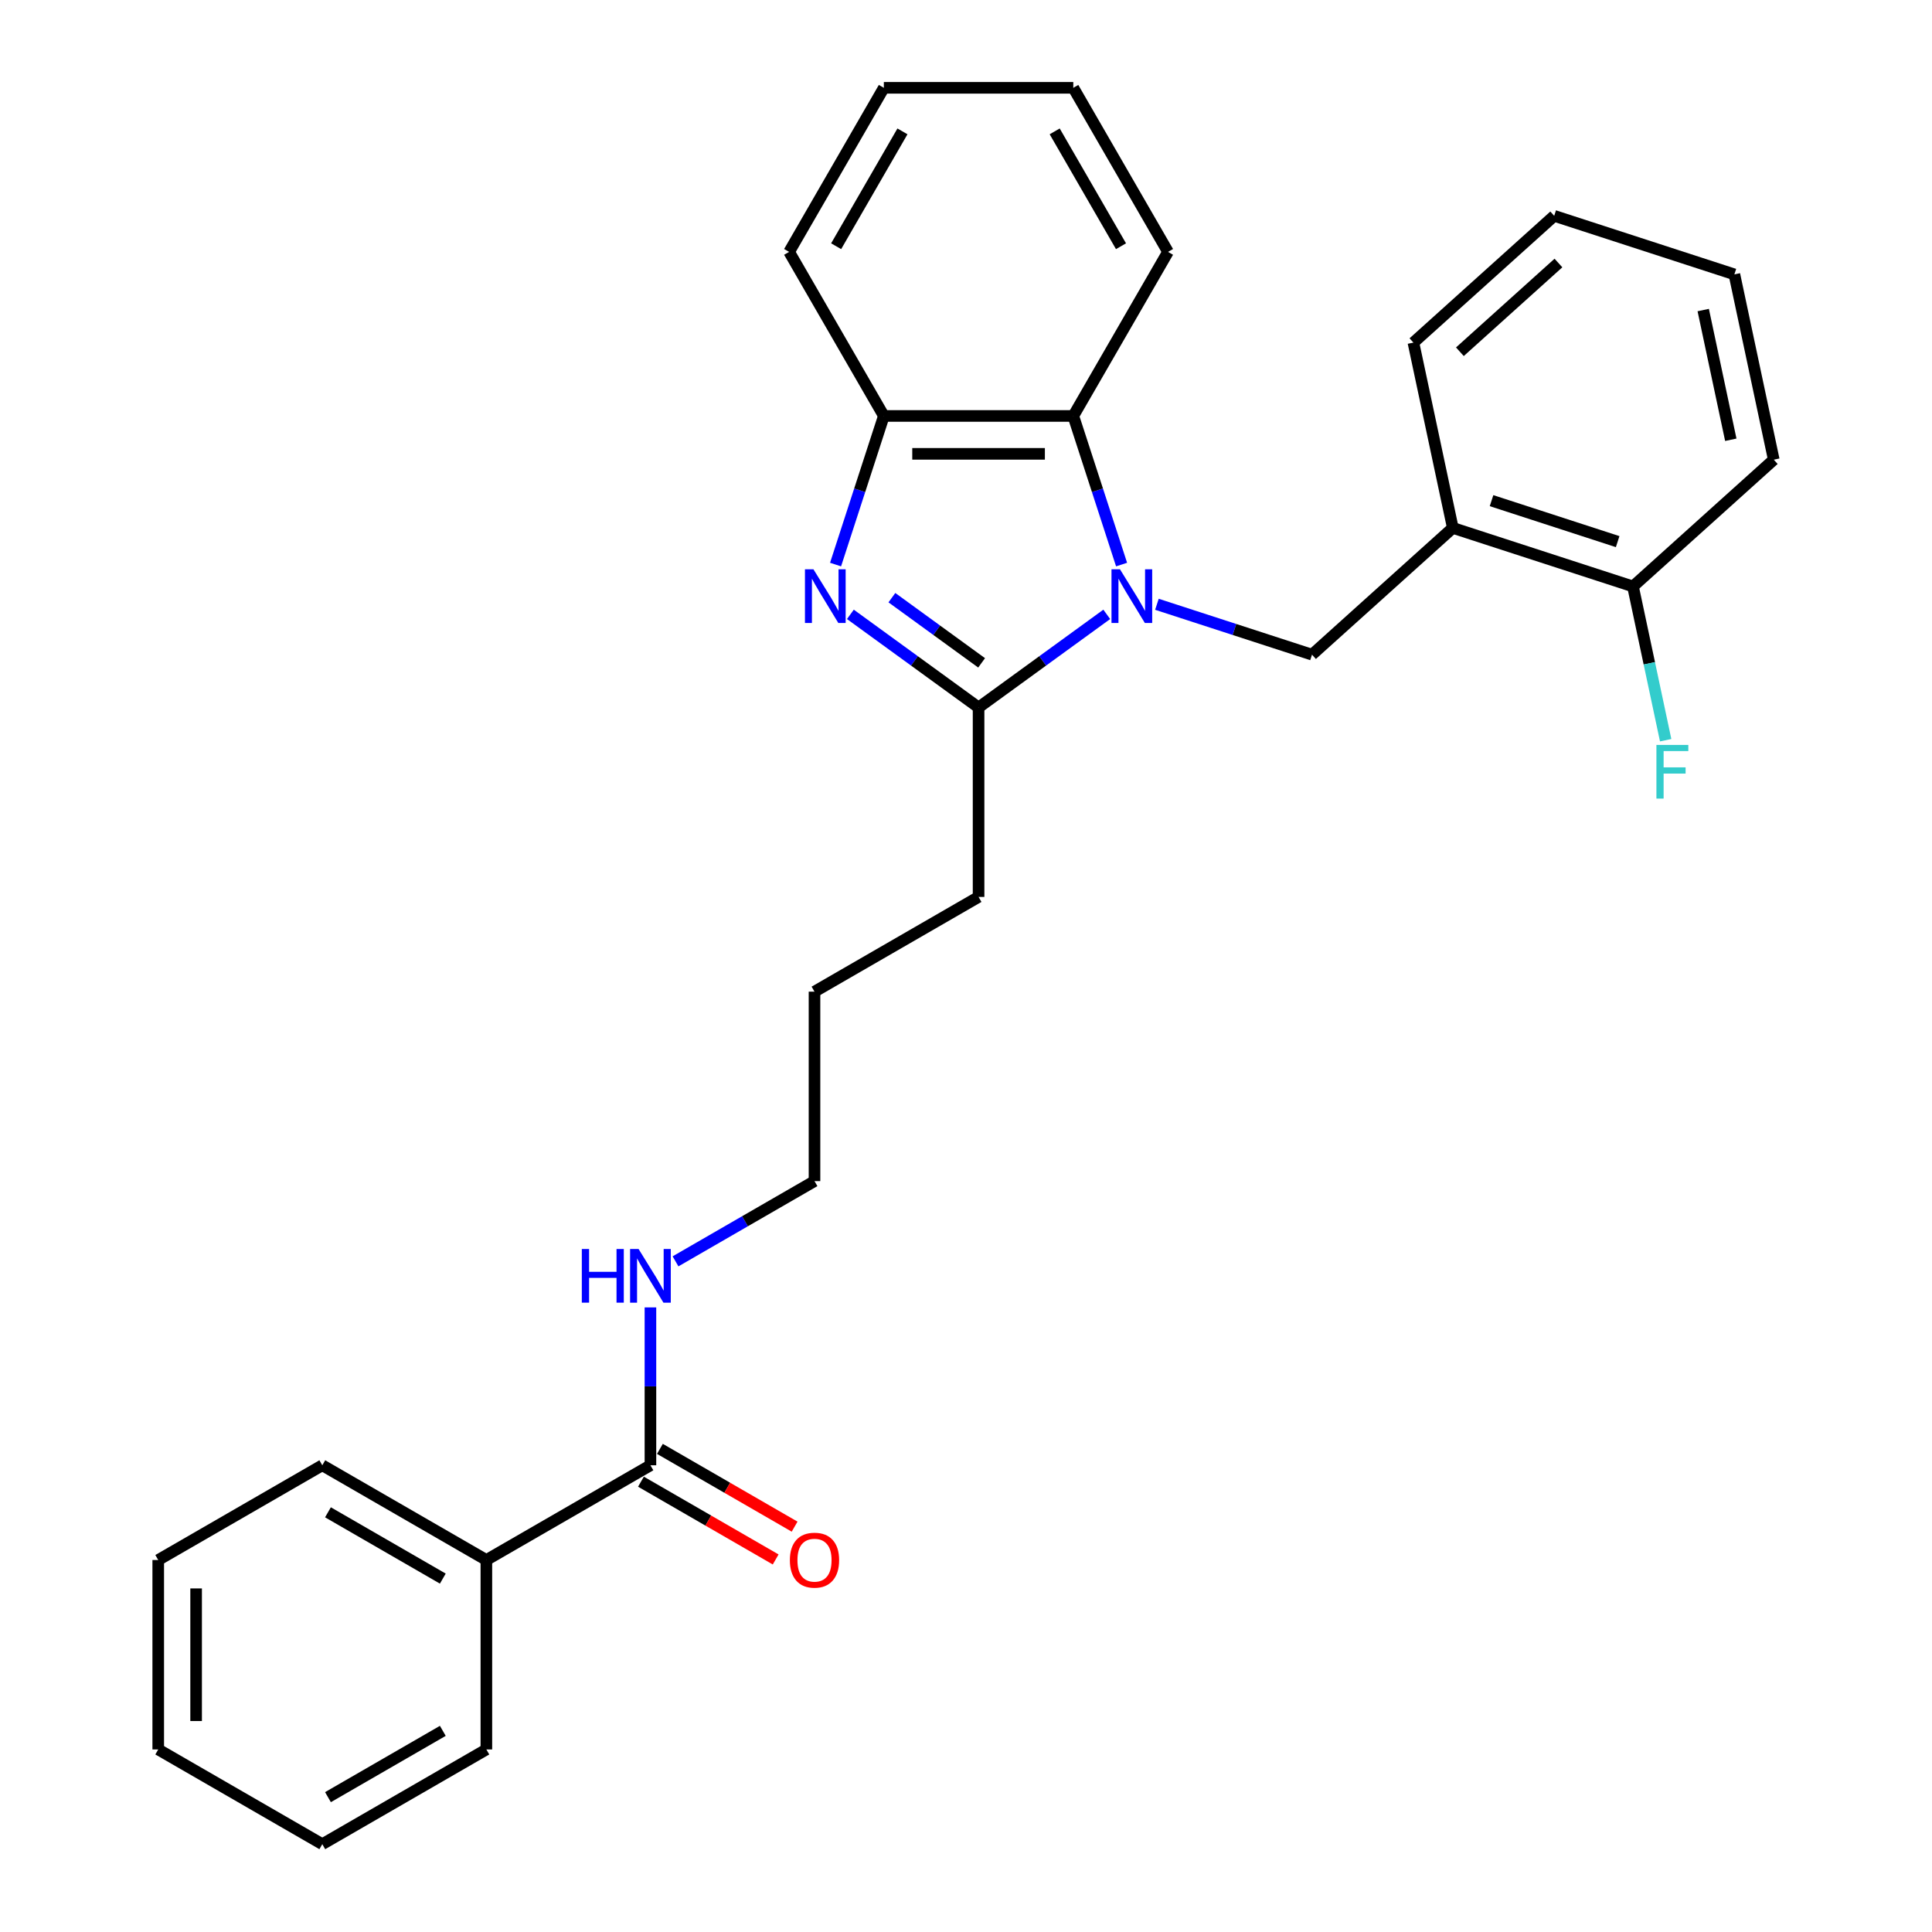 <?xml version='1.0' encoding='iso-8859-1'?>
<svg version='1.1' baseProfile='full'
              xmlns='http://www.w3.org/2000/svg'
                      xmlns:rdkit='http://www.rdkit.org/xml'
                      xmlns:xlink='http://www.w3.org/1999/xlink'
                  xml:space='preserve'
width='1000px' height='1000px' viewBox='0 0 1000 1000'>
<!-- END OF HEADER -->
<rect style='opacity:1.0;fill:#FFFFFF;stroke:none' width='1000' height='1000' x='0' y='0'> </rect>
<path class='bond-1' d='M 572.855,317.989 L 539.681,342.091' style='fill:none;fill-rule:evenodd;stroke:#0000FF;stroke-width:6px;stroke-linecap:butt;stroke-linejoin:miter;stroke-opacity:1' />
<path class='bond-1' d='M 539.681,342.091 L 506.507,366.194' style='fill:none;fill-rule:evenodd;stroke:#000000;stroke-width:6px;stroke-linecap:butt;stroke-linejoin:miter;stroke-opacity:1' />
<path class='bond-2' d='M 580.53,292.22 L 568.033,253.758' style='fill:none;fill-rule:evenodd;stroke:#0000FF;stroke-width:6px;stroke-linecap:butt;stroke-linejoin:miter;stroke-opacity:1' />
<path class='bond-2' d='M 568.033,253.758 L 555.536,215.297' style='fill:none;fill-rule:evenodd;stroke:#000000;stroke-width:6px;stroke-linecap:butt;stroke-linejoin:miter;stroke-opacity:1' />
<path class='bond-3' d='M 598.821,312.775 L 638.959,325.816' style='fill:none;fill-rule:evenodd;stroke:#0000FF;stroke-width:6px;stroke-linecap:butt;stroke-linejoin:miter;stroke-opacity:1' />
<path class='bond-3' d='M 638.959,325.816 L 679.097,338.858' style='fill:none;fill-rule:evenodd;stroke:#000000;stroke-width:6px;stroke-linecap:butt;stroke-linejoin:miter;stroke-opacity:1' />
<path class='bond-0' d='M 440.158,317.989 L 473.332,342.091' style='fill:none;fill-rule:evenodd;stroke:#0000FF;stroke-width:6px;stroke-linecap:butt;stroke-linejoin:miter;stroke-opacity:1' />
<path class='bond-0' d='M 473.332,342.091 L 506.507,366.194' style='fill:none;fill-rule:evenodd;stroke:#000000;stroke-width:6px;stroke-linecap:butt;stroke-linejoin:miter;stroke-opacity:1' />
<path class='bond-0' d='M 461.638,309.354 L 484.86,326.225' style='fill:none;fill-rule:evenodd;stroke:#0000FF;stroke-width:6px;stroke-linecap:butt;stroke-linejoin:miter;stroke-opacity:1' />
<path class='bond-0' d='M 484.86,326.225 L 508.082,343.097' style='fill:none;fill-rule:evenodd;stroke:#000000;stroke-width:6px;stroke-linecap:butt;stroke-linejoin:miter;stroke-opacity:1' />
<path class='bond-28' d='M 432.484,292.22 L 444.98,253.758' style='fill:none;fill-rule:evenodd;stroke:#0000FF;stroke-width:6px;stroke-linecap:butt;stroke-linejoin:miter;stroke-opacity:1' />
<path class='bond-28' d='M 444.98,253.758 L 457.477,215.297' style='fill:none;fill-rule:evenodd;stroke:#000000;stroke-width:6px;stroke-linecap:butt;stroke-linejoin:miter;stroke-opacity:1' />
<path class='bond-12' d='M 506.507,366.194 L 506.507,464.252' style='fill:none;fill-rule:evenodd;stroke:#000000;stroke-width:6px;stroke-linecap:butt;stroke-linejoin:miter;stroke-opacity:1' />
<path class='bond-4' d='M 555.536,215.297 L 457.477,215.297' style='fill:none;fill-rule:evenodd;stroke:#000000;stroke-width:6px;stroke-linecap:butt;stroke-linejoin:miter;stroke-opacity:1' />
<path class='bond-4' d='M 540.827,234.909 L 472.186,234.909' style='fill:none;fill-rule:evenodd;stroke:#000000;stroke-width:6px;stroke-linecap:butt;stroke-linejoin:miter;stroke-opacity:1' />
<path class='bond-13' d='M 555.536,215.297 L 604.565,130.376' style='fill:none;fill-rule:evenodd;stroke:#000000;stroke-width:6px;stroke-linecap:butt;stroke-linejoin:miter;stroke-opacity:1' />
<path class='bond-5' d='M 679.097,338.858 L 751.969,273.244' style='fill:none;fill-rule:evenodd;stroke:#000000;stroke-width:6px;stroke-linecap:butt;stroke-linejoin:miter;stroke-opacity:1' />
<path class='bond-14' d='M 457.477,215.297 L 408.448,130.376' style='fill:none;fill-rule:evenodd;stroke:#000000;stroke-width:6px;stroke-linecap:butt;stroke-linejoin:miter;stroke-opacity:1' />
<path class='bond-7' d='M 751.969,273.244 L 845.228,303.546' style='fill:none;fill-rule:evenodd;stroke:#000000;stroke-width:6px;stroke-linecap:butt;stroke-linejoin:miter;stroke-opacity:1' />
<path class='bond-7' d='M 772.018,259.138 L 837.299,280.349' style='fill:none;fill-rule:evenodd;stroke:#000000;stroke-width:6px;stroke-linecap:butt;stroke-linejoin:miter;stroke-opacity:1' />
<path class='bond-15' d='M 751.969,273.244 L 731.581,177.328' style='fill:none;fill-rule:evenodd;stroke:#000000;stroke-width:6px;stroke-linecap:butt;stroke-linejoin:miter;stroke-opacity:1' />
<path class='bond-6' d='M 336.664,758.428 L 336.664,717.567' style='fill:none;fill-rule:evenodd;stroke:#000000;stroke-width:6px;stroke-linecap:butt;stroke-linejoin:miter;stroke-opacity:1' />
<path class='bond-6' d='M 336.664,717.567 L 336.664,676.706' style='fill:none;fill-rule:evenodd;stroke:#0000FF;stroke-width:6px;stroke-linecap:butt;stroke-linejoin:miter;stroke-opacity:1' />
<path class='bond-8' d='M 331.761,766.92 L 366.622,787.047' style='fill:none;fill-rule:evenodd;stroke:#000000;stroke-width:6px;stroke-linecap:butt;stroke-linejoin:miter;stroke-opacity:1' />
<path class='bond-8' d='M 366.622,787.047 L 401.483,807.174' style='fill:none;fill-rule:evenodd;stroke:#FF0000;stroke-width:6px;stroke-linecap:butt;stroke-linejoin:miter;stroke-opacity:1' />
<path class='bond-8' d='M 341.567,749.936 L 376.428,770.063' style='fill:none;fill-rule:evenodd;stroke:#000000;stroke-width:6px;stroke-linecap:butt;stroke-linejoin:miter;stroke-opacity:1' />
<path class='bond-8' d='M 376.428,770.063 L 411.289,790.19' style='fill:none;fill-rule:evenodd;stroke:#FF0000;stroke-width:6px;stroke-linecap:butt;stroke-linejoin:miter;stroke-opacity:1' />
<path class='bond-9' d='M 336.664,758.428 L 251.743,807.458' style='fill:none;fill-rule:evenodd;stroke:#000000;stroke-width:6px;stroke-linecap:butt;stroke-linejoin:miter;stroke-opacity:1' />
<path class='bond-11' d='M 845.228,303.546 L 853.686,343.335' style='fill:none;fill-rule:evenodd;stroke:#000000;stroke-width:6px;stroke-linecap:butt;stroke-linejoin:miter;stroke-opacity:1' />
<path class='bond-11' d='M 853.686,343.335 L 862.143,383.125' style='fill:none;fill-rule:evenodd;stroke:#33CCCC;stroke-width:6px;stroke-linecap:butt;stroke-linejoin:miter;stroke-opacity:1' />
<path class='bond-16' d='M 845.228,303.546 L 918.1,237.932' style='fill:none;fill-rule:evenodd;stroke:#000000;stroke-width:6px;stroke-linecap:butt;stroke-linejoin:miter;stroke-opacity:1' />
<path class='bond-17' d='M 251.743,807.458 L 166.822,758.428' style='fill:none;fill-rule:evenodd;stroke:#000000;stroke-width:6px;stroke-linecap:butt;stroke-linejoin:miter;stroke-opacity:1' />
<path class='bond-17' d='M 229.199,817.087 L 169.754,782.767' style='fill:none;fill-rule:evenodd;stroke:#000000;stroke-width:6px;stroke-linecap:butt;stroke-linejoin:miter;stroke-opacity:1' />
<path class='bond-18' d='M 251.743,807.458 L 251.743,905.516' style='fill:none;fill-rule:evenodd;stroke:#000000;stroke-width:6px;stroke-linecap:butt;stroke-linejoin:miter;stroke-opacity:1' />
<path class='bond-10' d='M 349.647,652.874 L 385.616,632.107' style='fill:none;fill-rule:evenodd;stroke:#0000FF;stroke-width:6px;stroke-linecap:butt;stroke-linejoin:miter;stroke-opacity:1' />
<path class='bond-10' d='M 385.616,632.107 L 421.585,611.34' style='fill:none;fill-rule:evenodd;stroke:#000000;stroke-width:6px;stroke-linecap:butt;stroke-linejoin:miter;stroke-opacity:1' />
<path class='bond-20' d='M 506.507,464.252 L 421.585,513.282' style='fill:none;fill-rule:evenodd;stroke:#000000;stroke-width:6px;stroke-linecap:butt;stroke-linejoin:miter;stroke-opacity:1' />
<path class='bond-21' d='M 604.565,130.376 L 555.536,45.455' style='fill:none;fill-rule:evenodd;stroke:#000000;stroke-width:6px;stroke-linecap:butt;stroke-linejoin:miter;stroke-opacity:1' />
<path class='bond-21' d='M 580.227,127.443 L 545.906,67.999' style='fill:none;fill-rule:evenodd;stroke:#000000;stroke-width:6px;stroke-linecap:butt;stroke-linejoin:miter;stroke-opacity:1' />
<path class='bond-29' d='M 408.448,130.376 L 457.477,45.455' style='fill:none;fill-rule:evenodd;stroke:#000000;stroke-width:6px;stroke-linecap:butt;stroke-linejoin:miter;stroke-opacity:1' />
<path class='bond-29' d='M 432.787,127.443 L 467.107,67.999' style='fill:none;fill-rule:evenodd;stroke:#000000;stroke-width:6px;stroke-linecap:butt;stroke-linejoin:miter;stroke-opacity:1' />
<path class='bond-22' d='M 731.581,177.328 L 804.453,111.714' style='fill:none;fill-rule:evenodd;stroke:#000000;stroke-width:6px;stroke-linecap:butt;stroke-linejoin:miter;stroke-opacity:1' />
<path class='bond-22' d='M 755.635,182.061 L 806.645,136.131' style='fill:none;fill-rule:evenodd;stroke:#000000;stroke-width:6px;stroke-linecap:butt;stroke-linejoin:miter;stroke-opacity:1' />
<path class='bond-30' d='M 918.1,237.932 L 897.712,142.016' style='fill:none;fill-rule:evenodd;stroke:#000000;stroke-width:6px;stroke-linecap:butt;stroke-linejoin:miter;stroke-opacity:1' />
<path class='bond-30' d='M 895.858,227.622 L 881.587,160.481' style='fill:none;fill-rule:evenodd;stroke:#000000;stroke-width:6px;stroke-linecap:butt;stroke-linejoin:miter;stroke-opacity:1' />
<path class='bond-24' d='M 166.822,758.428 L 81.9,807.458' style='fill:none;fill-rule:evenodd;stroke:#000000;stroke-width:6px;stroke-linecap:butt;stroke-linejoin:miter;stroke-opacity:1' />
<path class='bond-25' d='M 251.743,905.516 L 166.822,954.545' style='fill:none;fill-rule:evenodd;stroke:#000000;stroke-width:6px;stroke-linecap:butt;stroke-linejoin:miter;stroke-opacity:1' />
<path class='bond-25' d='M 229.199,895.886 L 169.754,930.207' style='fill:none;fill-rule:evenodd;stroke:#000000;stroke-width:6px;stroke-linecap:butt;stroke-linejoin:miter;stroke-opacity:1' />
<path class='bond-19' d='M 421.585,611.34 L 421.585,513.282' style='fill:none;fill-rule:evenodd;stroke:#000000;stroke-width:6px;stroke-linecap:butt;stroke-linejoin:miter;stroke-opacity:1' />
<path class='bond-23' d='M 555.536,45.455 L 457.477,45.455' style='fill:none;fill-rule:evenodd;stroke:#000000;stroke-width:6px;stroke-linecap:butt;stroke-linejoin:miter;stroke-opacity:1' />
<path class='bond-26' d='M 804.453,111.714 L 897.712,142.016' style='fill:none;fill-rule:evenodd;stroke:#000000;stroke-width:6px;stroke-linecap:butt;stroke-linejoin:miter;stroke-opacity:1' />
<path class='bond-31' d='M 81.9,807.458 L 81.9,905.516' style='fill:none;fill-rule:evenodd;stroke:#000000;stroke-width:6px;stroke-linecap:butt;stroke-linejoin:miter;stroke-opacity:1' />
<path class='bond-31' d='M 101.512,822.166 L 101.512,890.807' style='fill:none;fill-rule:evenodd;stroke:#000000;stroke-width:6px;stroke-linecap:butt;stroke-linejoin:miter;stroke-opacity:1' />
<path class='bond-27' d='M 166.822,954.545 L 81.9,905.516' style='fill:none;fill-rule:evenodd;stroke:#000000;stroke-width:6px;stroke-linecap:butt;stroke-linejoin:miter;stroke-opacity:1' />
<path  class='atom-0' d='M 579.699 294.671
L 588.799 309.38
Q 589.701 310.831, 591.152 313.459
Q 592.604 316.087, 592.682 316.244
L 592.682 294.671
L 596.369 294.671
L 596.369 322.441
L 592.564 322.441
L 582.798 306.36
Q 581.66 304.477, 580.444 302.32
Q 579.268 300.163, 578.915 299.496
L 578.915 322.441
L 575.306 322.441
L 575.306 294.671
L 579.699 294.671
' fill='#0000FF'/>
<path  class='atom-1' d='M 421.037 294.671
L 430.137 309.38
Q 431.039 310.831, 432.49 313.459
Q 433.942 316.087, 434.02 316.244
L 434.02 294.671
L 437.707 294.671
L 437.707 322.441
L 433.902 322.441
L 424.136 306.36
Q 422.998 304.477, 421.782 302.32
Q 420.606 300.163, 420.253 299.496
L 420.253 322.441
L 416.644 322.441
L 416.644 294.671
L 421.037 294.671
' fill='#0000FF'/>
<path  class='atom-9' d='M 408.838 807.536
Q 408.838 800.868, 412.132 797.142
Q 415.427 793.416, 421.585 793.416
Q 427.743 793.416, 431.038 797.142
Q 434.333 800.868, 434.333 807.536
Q 434.333 814.282, 430.999 818.126
Q 427.665 821.931, 421.585 821.931
Q 415.466 821.931, 412.132 818.126
Q 408.838 814.322, 408.838 807.536
M 421.585 818.793
Q 425.821 818.793, 428.096 815.969
Q 430.411 813.106, 430.411 807.536
Q 430.411 802.084, 428.096 799.338
Q 425.821 796.553, 421.585 796.553
Q 417.349 796.553, 415.035 799.299
Q 412.76 802.045, 412.76 807.536
Q 412.76 813.145, 415.035 815.969
Q 417.349 818.793, 421.585 818.793
' fill='#FF0000'/>
<path  class='atom-11' d='M 301.147 646.485
L 304.913 646.485
L 304.913 658.291
L 319.112 658.291
L 319.112 646.485
L 322.877 646.485
L 322.877 674.255
L 319.112 674.255
L 319.112 661.429
L 304.913 661.429
L 304.913 674.255
L 301.147 674.255
L 301.147 646.485
' fill='#0000FF'/>
<path  class='atom-11' d='M 330.526 646.485
L 339.625 661.193
Q 340.528 662.645, 341.979 665.273
Q 343.43 667.901, 343.509 668.057
L 343.509 646.485
L 347.196 646.485
L 347.196 674.255
L 343.391 674.255
L 333.624 658.173
Q 332.487 656.29, 331.271 654.133
Q 330.094 651.976, 329.741 651.309
L 329.741 674.255
L 326.133 674.255
L 326.133 646.485
L 330.526 646.485
' fill='#0000FF'/>
<path  class='atom-12' d='M 857.359 385.577
L 873.872 385.577
L 873.872 388.754
L 861.085 388.754
L 861.085 397.187
L 872.46 397.187
L 872.46 400.403
L 861.085 400.403
L 861.085 413.347
L 857.359 413.347
L 857.359 385.577
' fill='#33CCCC'/>
</svg>
